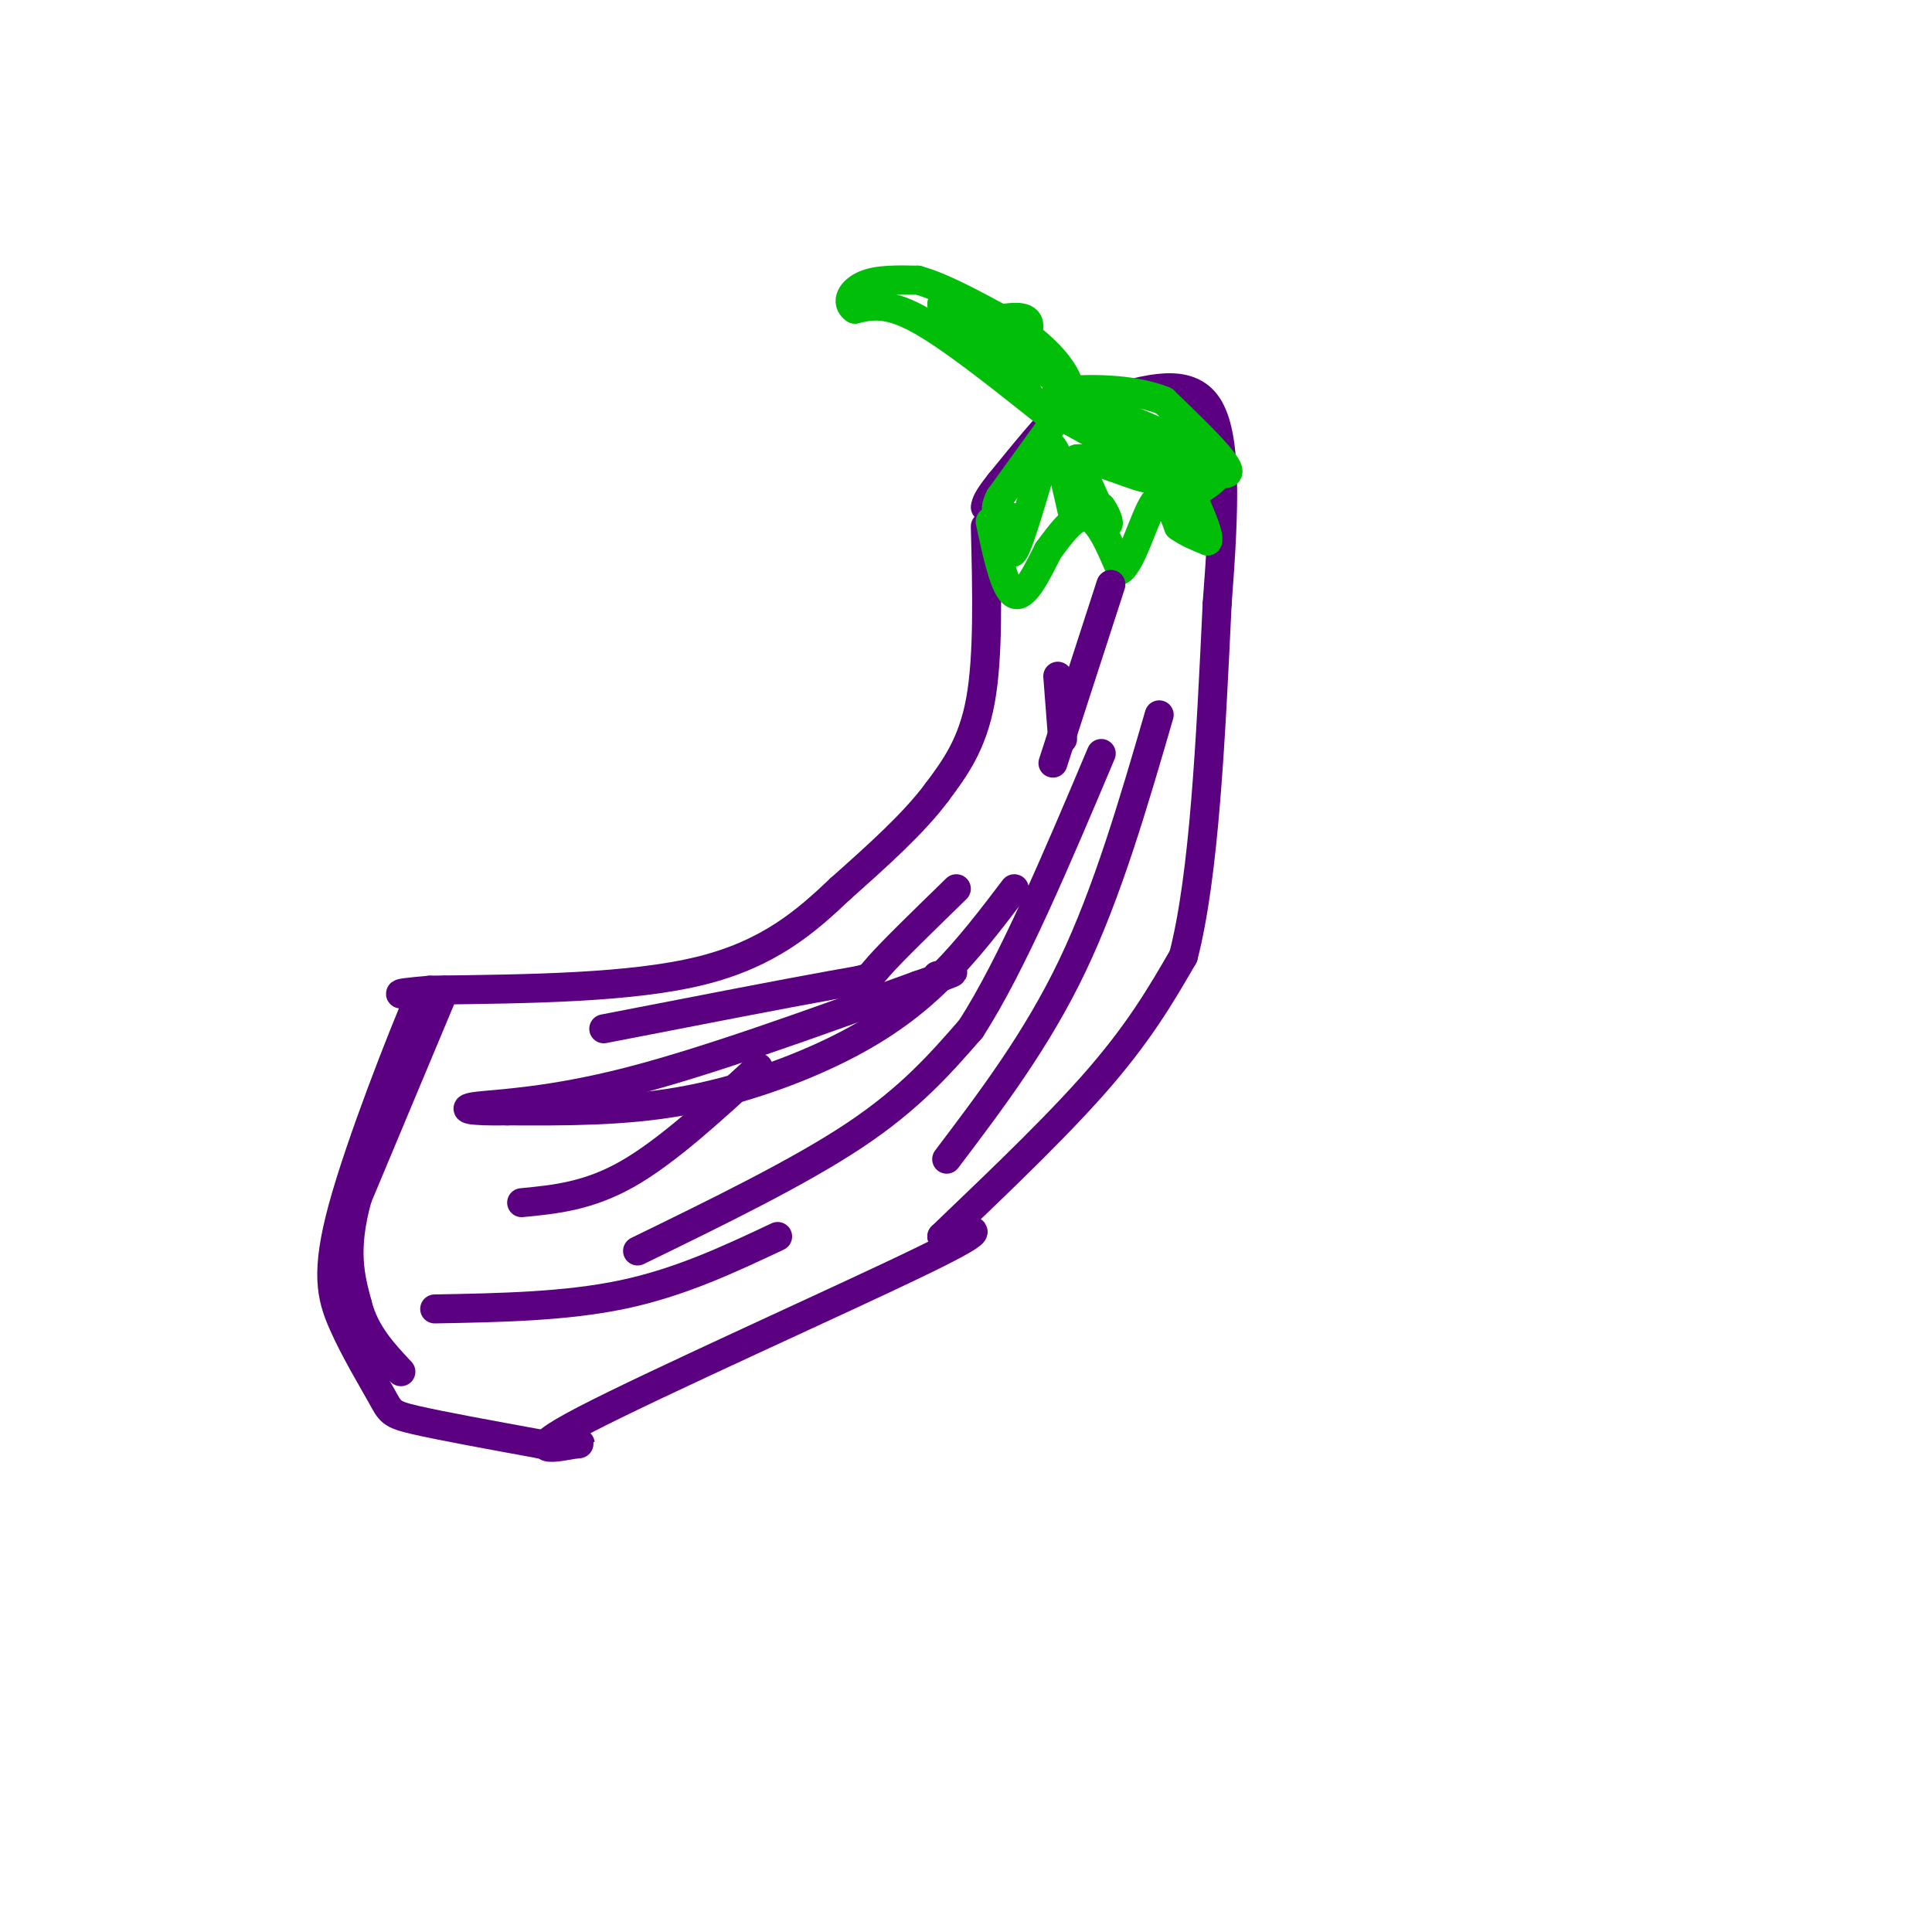 <svg viewBox='0 0 400 400' version='1.1' xmlns='http://www.w3.org/2000/svg' xmlns:xlink='http://www.w3.org/1999/xlink'><g fill='none' stroke='rgb(90,0,129)' stroke-width='6' stroke-linecap='round' stroke-linejoin='round'><path d='M204,109c0.333,13.417 0.667,26.833 -1,36c-1.667,9.167 -5.333,14.083 -9,19'/><path d='M194,164c-4.833,6.500 -12.417,13.250 -20,20'/><path d='M174,184c-7.067,6.711 -14.733,13.489 -29,17c-14.267,3.511 -35.133,3.756 -56,4'/><path d='M89,205c-9.667,0.833 -5.833,0.917 -2,1'/><path d='M87,206c-3.811,8.891 -12.339,30.617 -16,44c-3.661,13.383 -2.456,18.422 0,24c2.456,5.578 6.161,11.694 8,15c1.839,3.306 1.811,3.802 7,5c5.189,1.198 15.594,3.099 26,5'/><path d='M112,299c6.590,0.566 10.065,-0.518 7,0c-3.065,0.518 -12.671,2.640 2,-5c14.671,-7.640 53.620,-25.040 70,-33c16.380,-7.960 10.190,-6.480 4,-5'/><path d='M195,256c6.667,-6.467 21.333,-20.133 31,-31c9.667,-10.867 14.333,-18.933 19,-27'/><path d='M245,198c4.333,-16.667 5.667,-44.833 7,-73'/><path d='M252,125c1.578,-20.422 2.022,-34.978 -2,-41c-4.022,-6.022 -12.511,-3.511 -21,-1'/><path d='M229,83c-4.689,-0.378 -5.911,-0.822 -9,2c-3.089,2.822 -8.044,8.911 -13,15'/><path d='M207,100c-2.667,3.333 -2.833,4.167 -3,5'/></g>
<g fill='none' stroke='rgb(1,190,9)' stroke-width='6' stroke-linecap='round' stroke-linejoin='round'><path d='M205,108c1.500,7.000 3.000,14.000 5,15c2.000,1.000 4.500,-4.000 7,-9'/><path d='M217,114c2.556,-3.444 5.444,-7.556 8,-7c2.556,0.556 4.778,5.778 7,11'/><path d='M232,118c2.422,-1.622 4.978,-11.178 7,-14c2.022,-2.822 3.511,1.089 5,5'/><path d='M244,109c1.833,1.333 3.917,2.167 6,3'/><path d='M250,112c0.500,-1.000 -1.250,-5.000 -3,-9'/><path d='M216,85c-9.750,-7.750 -19.500,-15.500 -26,-19c-6.500,-3.500 -9.750,-2.750 -13,-2'/><path d='M177,64c-2.067,-1.378 -0.733,-3.822 2,-5c2.733,-1.178 6.867,-1.089 11,-1'/><path d='M190,58c5.000,1.333 12.000,5.167 19,9'/><path d='M209,67c5.311,3.267 9.089,6.933 11,10c1.911,3.067 1.956,5.533 2,8'/><path d='M220,85c0.000,0.000 -13.000,18.000 -13,18'/><path d='M207,103c-1.833,3.667 0.083,3.833 2,4'/><path d='M209,107c0.222,3.156 -0.222,9.044 1,7c1.222,-2.044 4.111,-12.022 7,-22'/><path d='M217,92c2.200,-0.089 4.200,10.689 5,14c0.800,3.311 0.400,-0.844 0,-5'/><path d='M222,101c1.000,-0.167 3.500,1.917 6,4'/><path d='M228,105c1.422,1.867 1.978,4.533 1,3c-0.978,-1.533 -3.489,-7.267 -6,-13'/><path d='M223,95c3.012,-0.560 13.542,4.542 15,4c1.458,-0.542 -6.155,-6.726 -8,-9c-1.845,-2.274 2.077,-0.637 6,1'/><path d='M236,91c5.511,2.378 16.289,7.822 18,7c1.711,-0.822 -5.644,-7.911 -13,-15'/><path d='M241,83c-6.867,-2.867 -17.533,-2.533 -21,-2c-3.467,0.533 0.267,1.267 4,2'/><path d='M224,83c6.178,2.444 19.622,7.556 25,11c5.378,3.444 2.689,5.222 0,7'/><path d='M249,101c-5.833,-1.833 -20.417,-9.917 -35,-18'/><path d='M214,83c-5.400,-6.044 -1.400,-12.156 -1,-15c0.400,-2.844 -2.800,-2.422 -6,-2'/><path d='M207,66c-3.000,-0.833 -7.500,-1.917 -12,-3'/><path d='M195,63c1.833,2.000 12.417,8.500 23,15'/></g>
<g fill='none' stroke='rgb(90,0,129)' stroke-width='6' stroke-linecap='round' stroke-linejoin='round'><path d='M92,205c0.000,0.000 -18.000,43.000 -18,43'/><path d='M74,248c-3.000,10.833 -1.500,16.417 0,22'/><path d='M74,270c1.500,6.000 5.250,10.000 9,14'/><path d='M210,184c-4.732,6.226 -9.464,12.452 -15,18c-5.536,5.548 -11.875,10.417 -21,15c-9.125,4.583 -21.036,8.881 -33,11c-11.964,2.119 -23.982,2.060 -36,2'/><path d='M105,230c-8.060,0.143 -10.208,-0.500 -6,-1c4.208,-0.500 14.774,-0.857 31,-5c16.226,-4.143 38.113,-12.071 60,-20'/><path d='M190,204c10.667,-3.667 7.333,-2.833 4,-2'/><path d='M132,259c16.750,-8.167 33.500,-16.333 45,-24c11.500,-7.667 17.750,-14.833 24,-22'/><path d='M201,213c8.500,-13.167 17.750,-35.083 27,-57'/><path d='M218,158c0.000,0.000 12.000,-37.000 12,-37'/><path d='M90,271c13.583,-0.250 27.167,-0.500 39,-3c11.833,-2.500 21.917,-7.250 32,-12'/><path d='M108,249c6.917,-0.667 13.833,-1.333 22,-6c8.167,-4.667 17.583,-13.333 27,-22'/><path d='M125,213c19.089,-3.711 38.178,-7.422 47,-9c8.822,-1.578 7.378,-1.022 10,-4c2.622,-2.978 9.311,-9.489 16,-16'/><path d='M196,240c9.333,-12.333 18.667,-24.667 26,-40c7.333,-15.333 12.667,-33.667 18,-52'/><path d='M220,153c0.000,0.000 -1.000,-13.000 -1,-13'/></g>
</svg>